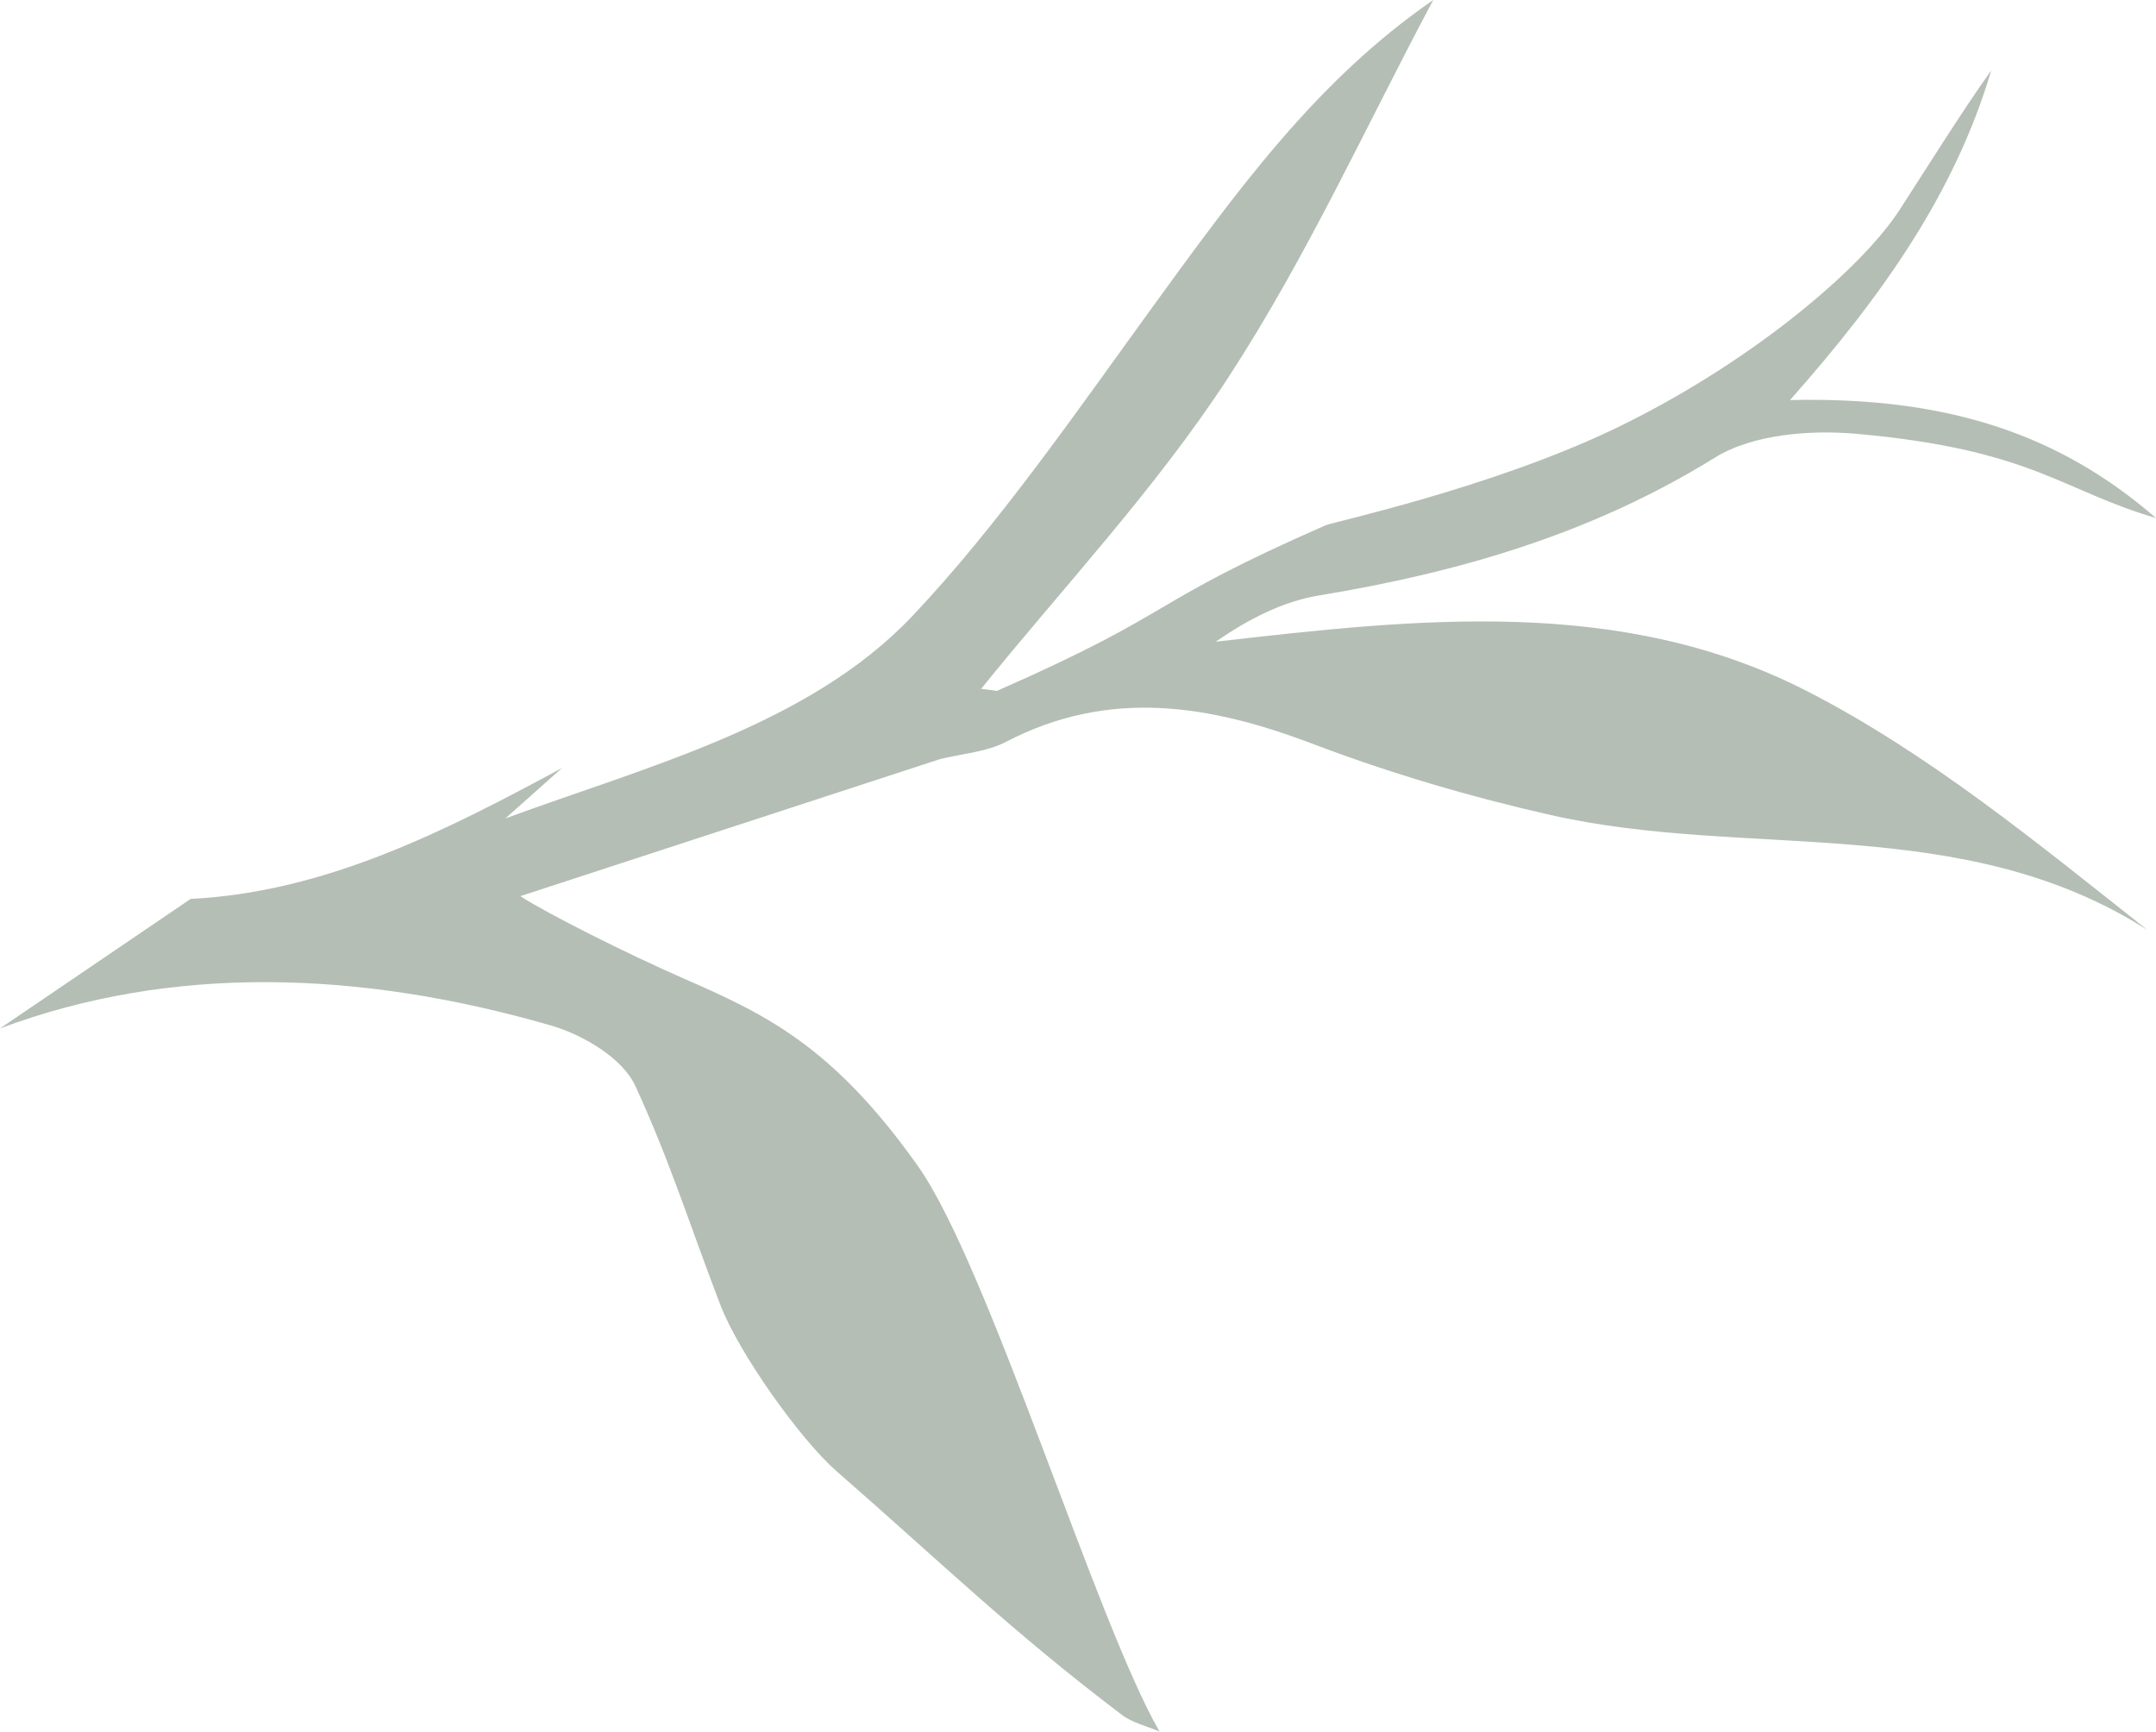<?xml version="1.0" encoding="UTF-8"?> <svg xmlns="http://www.w3.org/2000/svg" id="Layer_2" data-name="Layer 2" viewBox="0 0 155.18 124.61"><defs><style> .cls-1 { fill: #b4beb5; } </style></defs><g id="Layer_1-2" data-name="Layer 1"><path class="cls-1" d="M13.72,64.69c9.71-.49,18.32-4.88,26.73-9.42-1.36,1.21-2.72,2.42-4.08,3.63,10.11-3.73,21.86-6.69,29.33-14.6,6.12-6.48,11.72-14.57,16.98-21.83,6.42-8.84,12.08-16.68,20.48-22.47-4.72,8.83-9.06,18.44-14.75,27.16-5.27,8.09-11.99,15.21-17.78,22.4-.17-.02-.2-.02-.01,.01h.01c.19,.02,.55,.07,.94,.12,.06,.01,.13,.02,.19,.03,.05-.02,.1-.04,.15-.07,13.09-5.76,10.42-6.12,23.53-11.86,.51-.22,11.87-2.68,20.68-6.89,9.62-4.6,17.75-11.4,20.6-15.79,2.07-3.19,4.38-6.92,6.6-10.04-2.64,8.91-7.93,16.32-14.48,23.72,11.28-.26,19.37,2.44,26.34,8.49-6.8-1.98-8.87-4.92-21.54-6.06-3.26-.29-7.46,0-10.22,1.72-8.84,5.47-18.4,8.25-28.48,9.91-2.6,.43-5.06,1.69-7.44,3.33,14.58-1.67,29.2-3.3,42.59,3.57,8.78,4.51,16.57,10.93,24.48,17.18-13.32-8.51-28.77-5.07-42.92-8.27-5.81-1.31-11.58-3.01-17.14-5.12-7.44-2.83-14.66-4.02-22.09-.16-1.28,.67-2.82,.82-4.28,1.14-.16,.03-.32,.07-.48,.11-.21,.07-.41,.13-.62,.2-9.62,3.14-19.26,6.29-29.59,9.66,1.89,1.23,7.67,4.14,11.72,5.91,5.88,2.57,10.75,4.83,16.91,13.53,5.07,7.16,12.84,32.83,17.38,40.68-.89-.39-1.95-.62-2.72-1.21-8.07-6.12-12.91-10.88-20.53-17.53-2.59-2.26-7-8.45-8.34-11.91-2.13-5.53-3.67-10.47-6.15-15.83-.92-1.99-3.78-3.68-6.09-4.34-13.76-3.97-27.29-4.4-39.63,.22l13.72-9.32Z"></path></g></svg> 